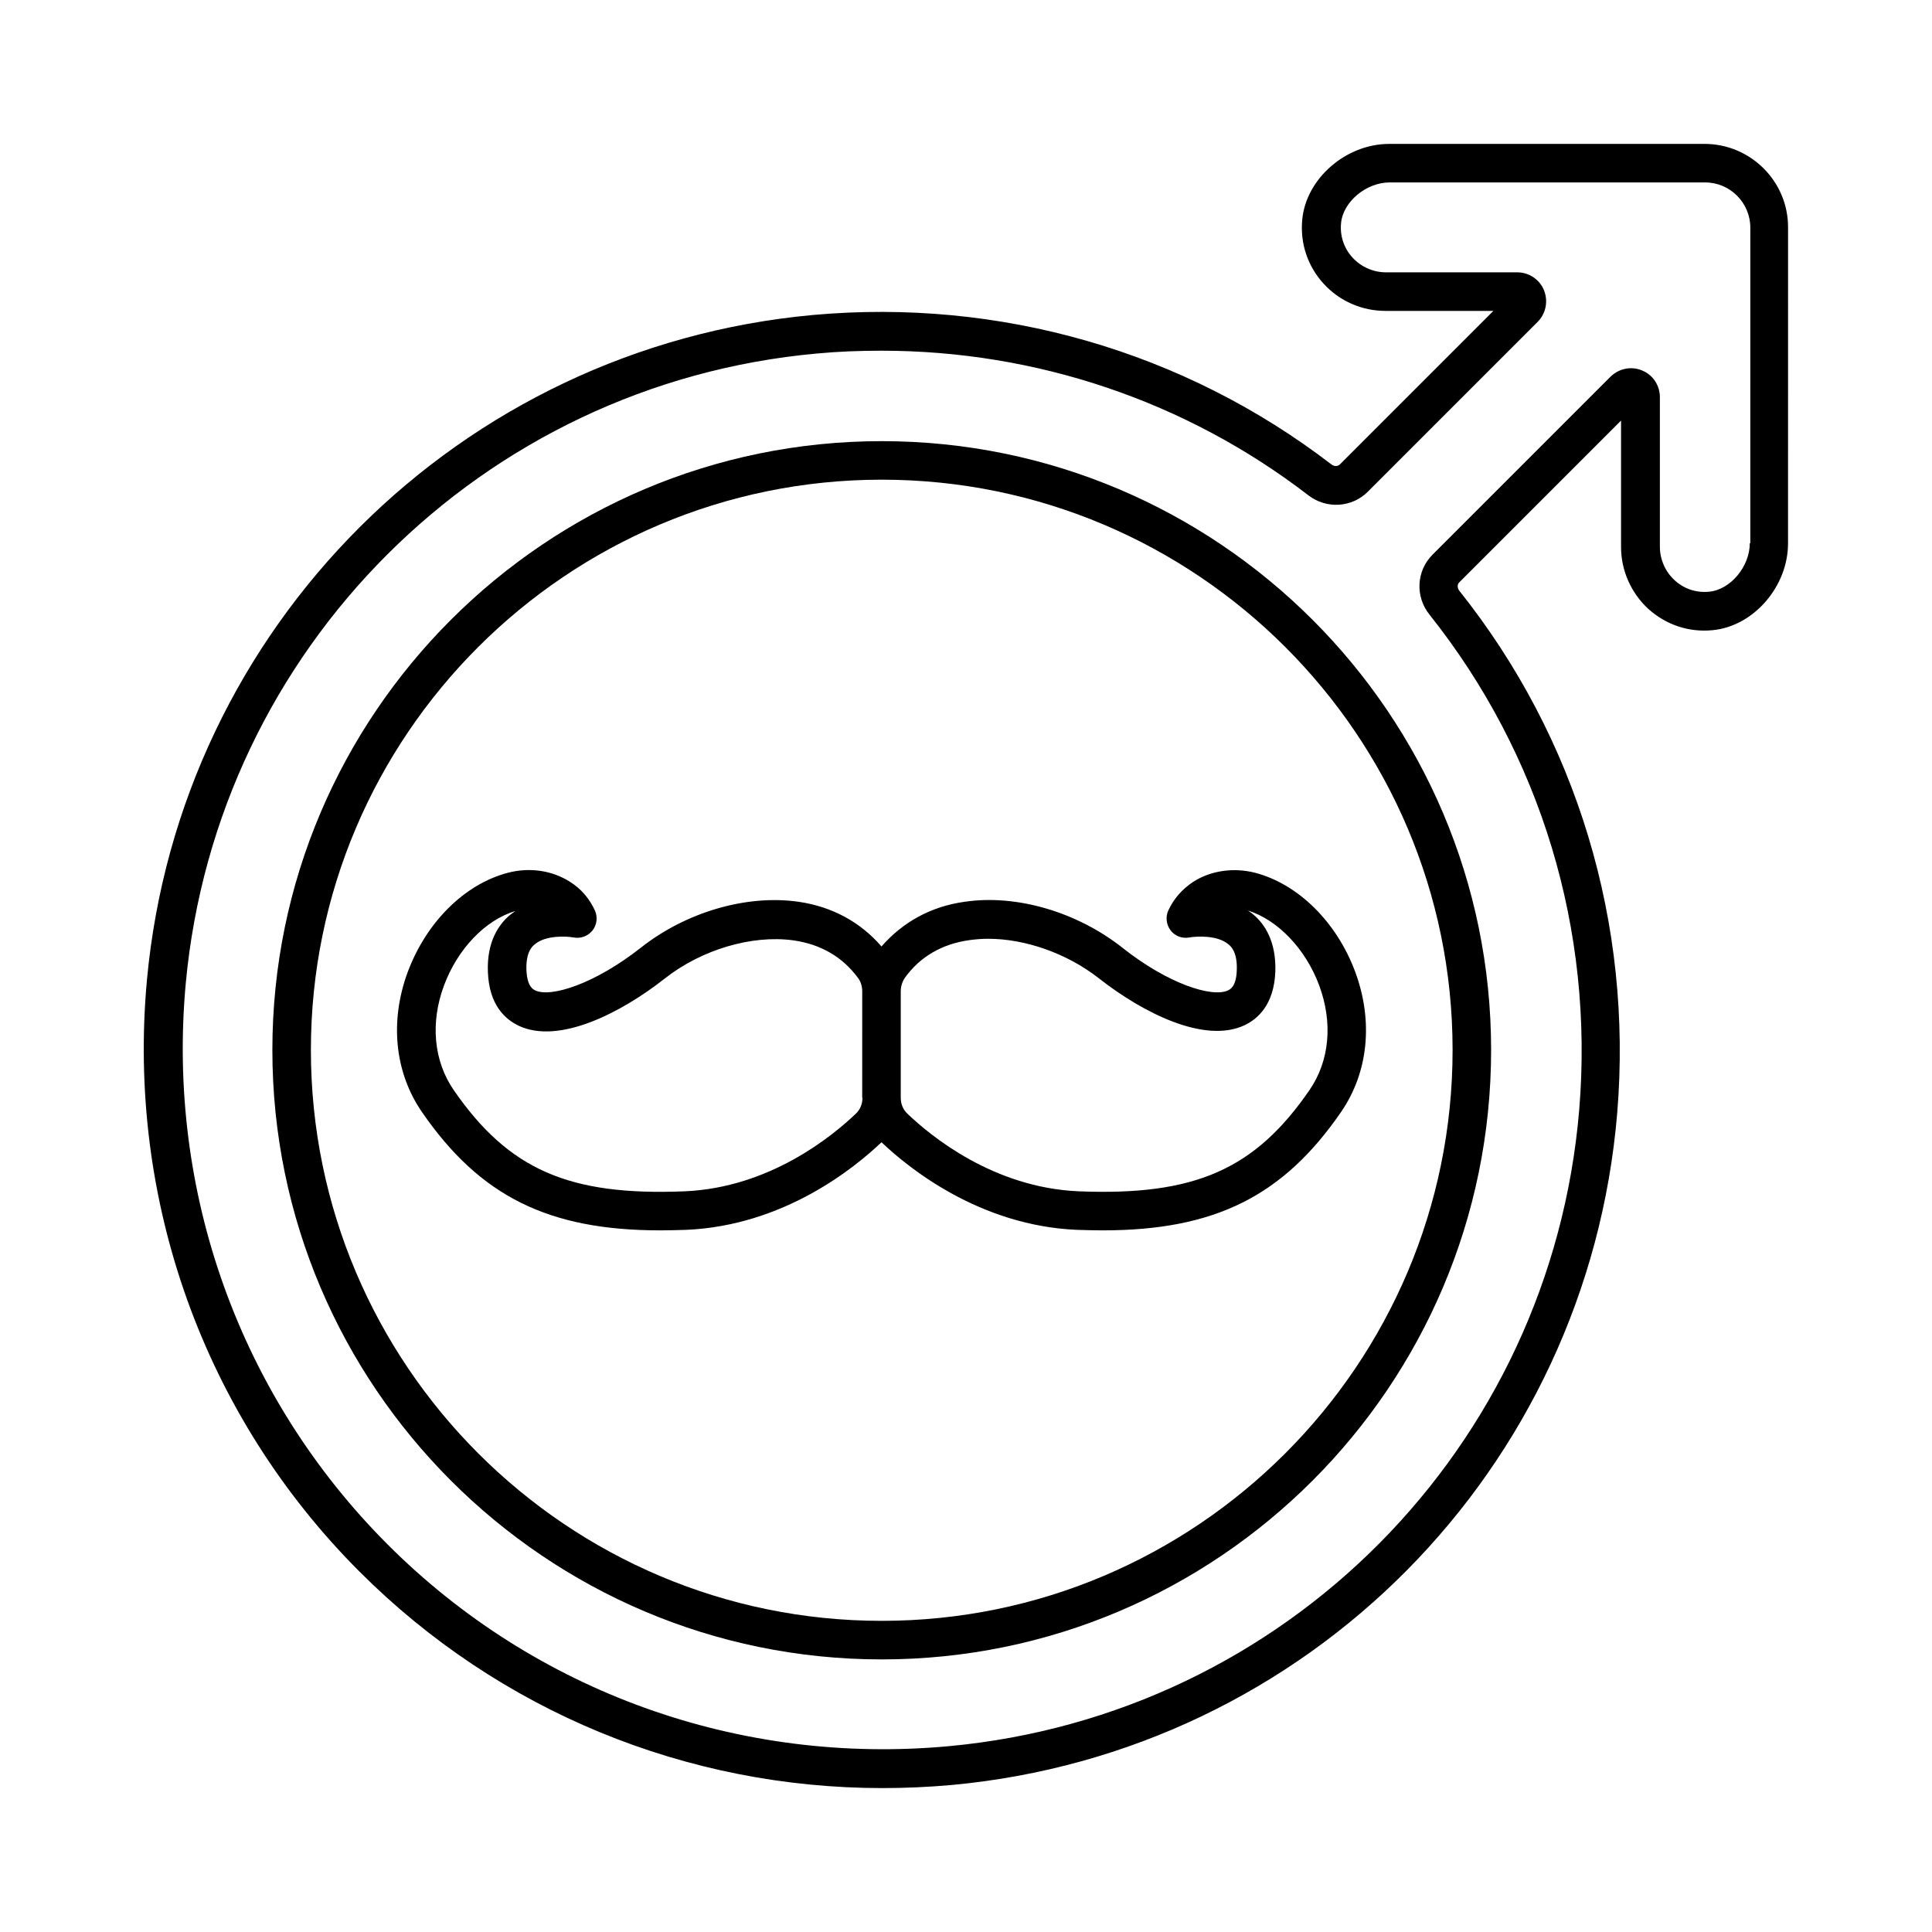 <?xml version="1.0" encoding="UTF-8"?>
<!-- Uploaded to: SVG Repo, www.svgrepo.com, Generator: SVG Repo Mixer Tools -->
<svg fill="#000000" width="800px" height="800px" version="1.1" viewBox="144 144 512 512" xmlns="http://www.w3.org/2000/svg">
 <g>
  <path d="m595.73 182.14h-83.605c-11.438 0-21.992 9.191-23.012 20.016-0.613 6.332 1.43 12.391 5.652 17.02 4.223 4.629 10.145 7.215 16.406 7.215h28.594l-40.645 40.645c-0.613 0.613-1.496 0.613-2.246 0.066-39.078-30.023-87.895-44.117-137.46-39.625-93.613 8.582-167.82 82.656-176.47 176.2-5.379 58.414 15.113 115.61 56.371 156.86 36.969 36.965 86.602 57.324 138.55 57.324 6.059 0 12.188-0.273 18.312-0.816 94.363-8.715 168.51-83.605 176.4-178.04 4.152-50.176-10.688-99.398-41.871-138.48-0.543-0.75-0.543-1.703 0.066-2.246l42.824-42.824v33.496c0 6.262 2.656 12.188 7.215 16.406 4.699 4.223 10.688 6.262 17.02 5.652 10.895-1.02 20.016-11.574 20.016-23.012l0.008-83.672c0.066-12.254-9.941-22.191-22.129-22.191zm11.984 105.8c0 6.195-5.106 12.324-10.758 12.867-3.473 0.34-6.672-0.75-9.191-3.062-2.449-2.246-3.879-5.516-3.879-8.852v-39.625c0-3.133-1.84-5.922-4.699-7.082-2.859-1.227-6.129-0.543-8.375 1.633l-47.18 47.18c-4.289 4.289-4.629 11.098-0.816 15.863 29.547 37.105 43.641 83.672 39.691 131.26-7.488 89.461-77.75 160.4-167.14 168.64-55.418 5.106-109.61-14.367-148.69-53.512-39.078-39.148-58.551-93.34-53.445-148.69 8.238-88.645 78.566-158.84 167.21-166.87 5.719-0.543 11.438-0.75 17.156-0.75 40.984 0 80.676 13.344 113.15 38.332 4.766 3.676 11.508 3.269 15.727-0.953l45.004-45.004c2.18-2.18 2.859-5.445 1.703-8.375-1.156-2.859-3.949-4.766-7.082-4.766h-34.789c-3.336 0-6.606-1.43-8.852-3.879-2.316-2.519-3.402-5.785-3.062-9.191 0.543-5.652 6.672-10.758 12.867-10.758h83.605c6.606 0 11.984 5.379 11.984 11.984l-0.004 83.609z"/>
  <path d="m377.67 260.91c-89.051 0-161.49 72.371-161.49 161.36 0 89.051 72.441 161.49 161.49 161.49s161.49-72.441 161.49-161.49c0-88.984-72.441-161.36-161.49-161.36zm0 312.63c-83.402 0-151.28-67.879-151.28-151.28 0-83.332 67.879-151.14 151.28-151.14 83.402 0 151.28 67.809 151.28 151.14 0 83.402-67.875 151.28-151.28 151.28z"/>
  <path d="m460.25 377.67c-2.996 1.973-5.242 4.562-6.672 7.691-0.75 1.703-0.477 3.746 0.68 5.242 1.156 1.496 3.062 2.18 4.902 1.84 1.906-0.34 7.488-0.68 10.418 1.84 0.613 0.477 2.383 2.043 2.18 6.875-0.137 4.289-1.77 5.039-2.316 5.309-4.223 1.973-15.863-1.703-27.98-11.301-11.984-9.465-28.051-14.23-41.801-12.188-8.988 1.227-16.477 5.445-22.059 11.848-5.516-6.398-13.004-10.555-21.992-11.848-13.754-1.973-29.82 2.723-41.801 12.188-12.117 9.531-23.762 13.277-27.98 11.301-0.543-0.273-2.109-1.02-2.316-5.309-0.203-4.832 1.566-6.398 2.18-6.875 2.926-2.519 8.512-2.18 10.348-1.84 1.84 0.34 3.746-0.34 4.969-1.84 1.156-1.496 1.43-3.473 0.68-5.242-1.43-3.133-3.609-5.785-6.672-7.691-4.699-2.996-10.621-3.879-16.406-2.383-11.438 2.996-21.582 13.004-26.551 26.281-4.832 13.07-3.473 26.621 3.746 37.105 15.32 22.262 33.43 31.387 63.18 31.387 2.18 0 4.492-0.066 6.809-0.137 25.938-1.09 44.73-16.477 51.812-23.215 7.082 6.738 25.938 22.125 51.812 23.215 2.316 0.066 4.562 0.137 6.809 0.137 29.754 0 47.863-9.121 63.18-31.387 7.215-10.484 8.578-24.031 3.746-37.105-4.902-13.207-15.113-23.285-26.551-26.281-5.66-1.43-11.652-0.613-16.352 2.383zm-87.688 57.258c0 1.633-0.613 3.133-1.77 4.223-6.129 5.856-22.738 19.609-45.41 20.562-30.57 1.227-46.566-5.719-61.137-26.824-5.309-7.691-6.262-17.836-2.586-27.711 3.609-9.734 11.031-17.43 18.926-19.742-0.543 0.34-1.02 0.75-1.566 1.156-2.793 2.383-6.059 6.945-5.719 15.047 0.34 8.781 4.629 12.527 8.238 14.23 10.555 4.902 26.824-3.269 38.602-12.527 9.734-7.691 23.148-11.641 34.043-10.145 7.352 1.02 13.141 4.426 17.227 10.008 0.75 1.02 1.09 2.246 1.09 3.539l-0.008 28.184zm121.05-29.754c3.676 9.941 2.723 20.016-2.586 27.711-14.5 21.105-30.5 28.051-61.137 26.824-22.672-0.953-39.285-14.707-45.41-20.562-1.156-1.09-1.77-2.586-1.77-4.223v-28.254c0-1.293 0.41-2.519 1.09-3.539 4.016-5.582 9.805-8.988 17.227-10.008 1.566-0.203 3.133-0.34 4.832-0.34 9.871 0 20.902 3.879 29.277 10.418 11.777 9.258 28.051 17.43 38.602 12.527 3.539-1.633 7.898-5.445 8.238-14.23 0.273-8.102-2.926-12.664-5.719-15.047-0.477-0.41-1.02-0.816-1.566-1.156 7.891 2.449 15.312 10.145 18.922 19.879z"/>
 </g>
</svg>